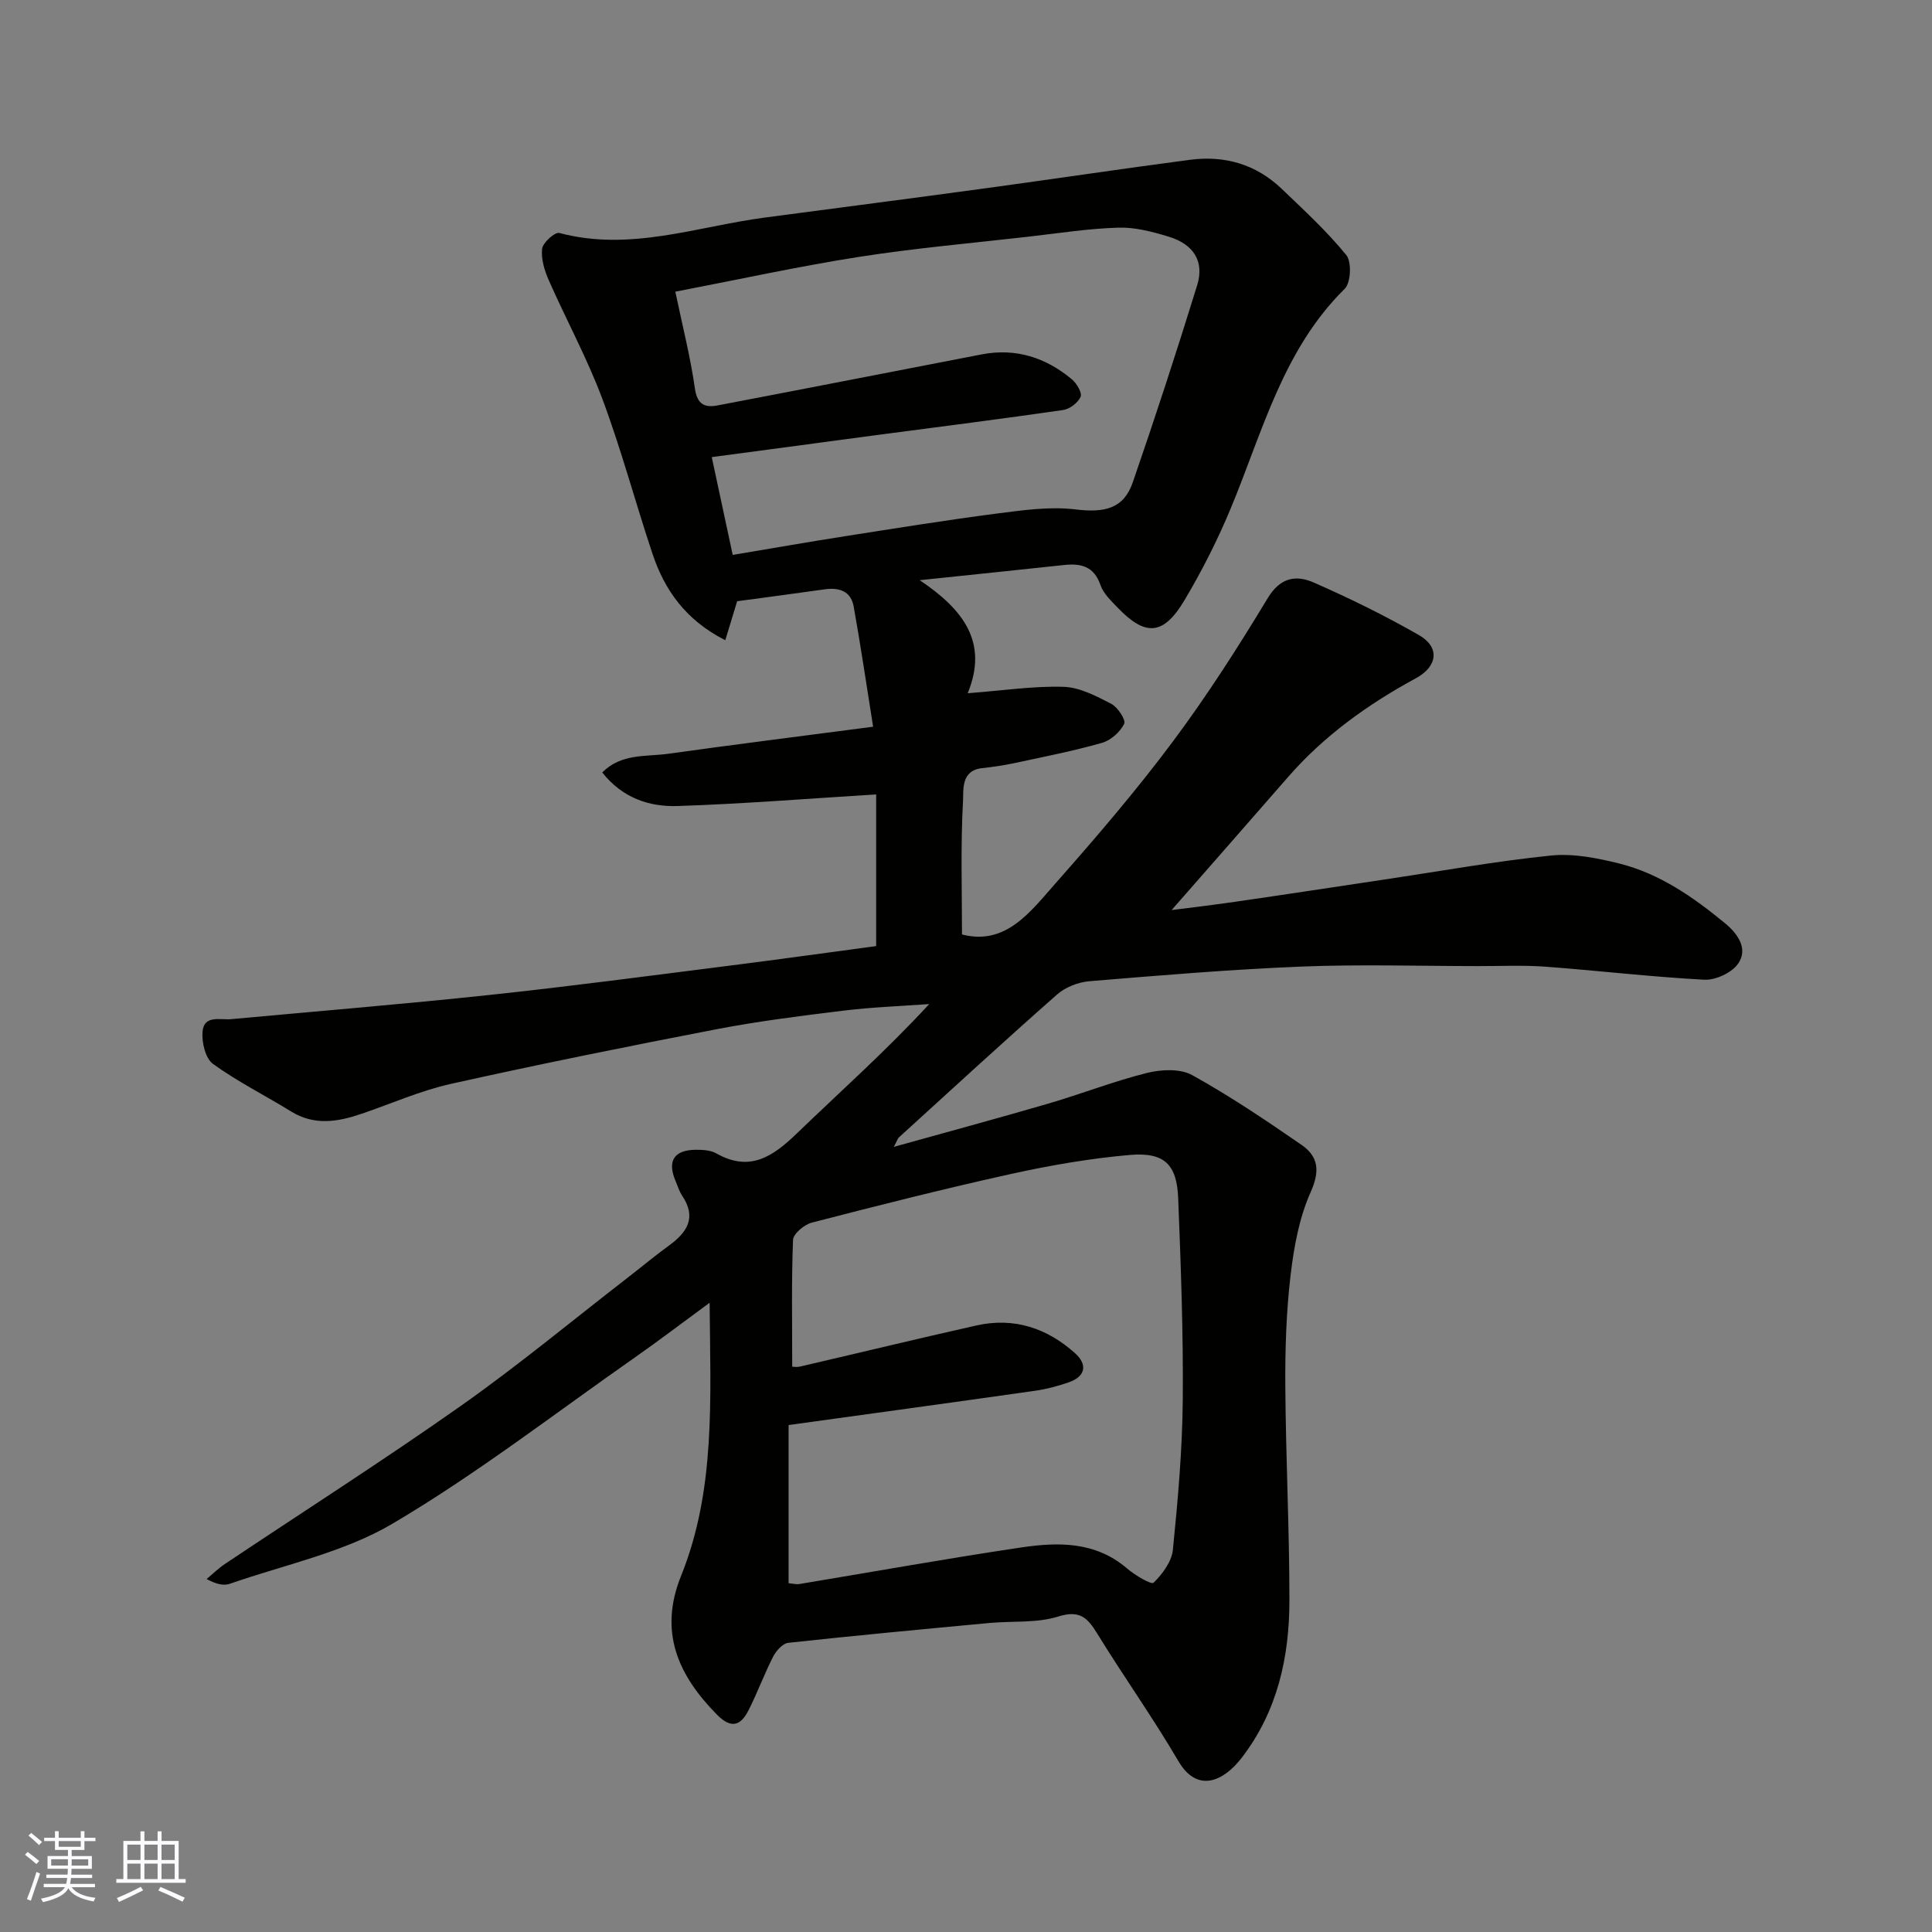<svg enable-background="new 0 0 400 400" viewBox="0 0 400 400" xmlns="http://www.w3.org/2000/svg"><rect x="0" y="0" width="400" height="400" fill="#808080" stroke="none"/><path d="m146.92 269.72c-5.63 4.13-10.52 7.86-15.55 11.38-16.58 11.6-32.67 24.06-50.05 34.33-10.16 6.01-22.4 8.52-33.75 12.48-1.28.45-2.85.06-4.79-.99 1.26-1.05 2.45-2.23 3.81-3.13 16.28-10.89 32.8-21.43 48.81-32.71 11.89-8.38 23.11-17.7 34.63-26.61 2.84-2.2 5.61-4.51 8.52-6.63 3.76-2.73 5.7-5.79 2.69-10.27-.63-.94-.95-2.08-1.4-3.13-1.72-4.07-.28-6.35 4.18-6.39 1.44-.01 3.09.07 4.29.75 6.94 3.93 11.72.64 16.65-4.12 9.04-8.72 18.45-17.07 27.43-26.8-5.91.43-11.85.64-17.73 1.36-8.76 1.07-17.54 2.17-26.2 3.83-18.39 3.54-36.76 7.25-55.04 11.32-6.31 1.4-12.33 4.08-18.48 6.18-4.95 1.69-9.81 2.55-14.67-.45-5.37-3.32-11.08-6.16-16.17-9.85-1.57-1.14-2.35-4.45-2.17-6.65.3-3.55 3.63-2.4 5.97-2.62 17.83-1.64 35.68-3.11 53.49-5.01 16.45-1.75 32.86-3.94 49.27-6.01 10.36-1.31 20.69-2.76 30.74-4.1 0-10.99 0-21.54 0-31.4-14.1.86-27.62 1.96-41.16 2.4-5.77.18-11.31-1.61-15.55-6.94 3.91-3.99 9.06-3.24 13.66-3.88 13.85-1.94 27.73-3.67 42.42-5.6-1.46-9.15-2.61-17.05-4.03-24.91-.58-3.21-3.06-3.96-6.05-3.53-6 .85-12 1.64-18.07 2.46-.71 2.34-1.5 4.9-2.46 8.07-8.16-4.14-12.56-10.34-15.09-17.96-3.55-10.64-6.44-21.52-10.36-32.01-3.13-8.38-7.46-16.32-11.08-24.53-.89-2.03-1.64-4.44-1.39-6.55.15-1.27 2.66-3.51 3.56-3.27 14.61 3.91 28.46-1.32 42.57-3.19 15.25-2.02 30.51-3.99 45.76-6.07 14.1-1.92 28.17-4.04 42.28-5.89 7.18-.94 13.67.95 18.97 6.03 4.61 4.42 9.34 8.77 13.35 13.69 1.15 1.41.96 5.74-.33 7-12.76 12.6-16.97 29.48-23.5 45.24-2.74 6.61-6 13.07-9.66 19.22-4.36 7.33-8.09 7.55-13.86 1.53-1.35-1.41-2.94-2.91-3.54-4.66-1.36-3.96-4.12-4.53-7.66-4.14-9.53 1.03-19.06 2.01-29.77 3.13 9.06 6.08 14.27 12.88 9.94 23.41 7.29-.56 13.59-1.52 19.85-1.33 3.34.1 6.76 1.91 9.86 3.51 1.35.7 3.09 3.35 2.69 4.15-.84 1.69-2.77 3.42-4.59 3.94-5.94 1.69-12.03 2.88-18.07 4.18-2.23.48-4.51.81-6.78 1.06-4.41.48-3.8 4.59-3.93 6.82-.51 9.21-.21 18.46-.21 27.61 9.09 2.36 14.18-4.72 19.44-10.67 8.37-9.47 16.61-19.09 24.17-29.21 7.11-9.52 13.55-19.59 19.7-29.77 2.63-4.35 5.92-4.79 9.53-3.21 7.42 3.26 14.74 6.85 21.77 10.88 4.38 2.51 3.88 6.49-.66 8.95-9.91 5.38-18.95 11.85-26.41 20.4-8.62 9.89-17.28 19.74-25.92 29.61-.7-.52-1.4-1.04-2.1-1.55 5.65-.72 11.3-1.37 16.93-2.18 10.51-1.52 21.01-3.13 31.52-4.7 11.32-1.69 22.6-3.73 33.97-4.89 4.62-.47 9.55.51 14.14 1.65 8.37 2.09 15.38 7 21.93 12.39 2.42 1.99 4.93 5.22 2.63 8.41-1.34 1.86-4.64 3.38-6.96 3.26-10.99-.58-21.94-1.89-32.92-2.7-4.64-.34-9.33-.11-13.99-.12-12.17-.01-24.35-.39-36.49.1-14.65.59-29.28 1.82-43.9 3.03-2.3.19-4.95 1.22-6.67 2.73-11.03 9.71-21.85 19.67-32.72 29.56-.34.31-.47.84-1.11 2.01 11.07-3.09 21.54-5.91 31.95-8.95 6.86-2 13.55-4.63 20.47-6.36 2.94-.73 6.86-.93 9.34.44 7.82 4.33 15.28 9.36 22.65 14.45 3.48 2.4 3.88 5.37 1.9 9.78-2.4 5.36-3.49 11.49-4.18 17.39-.88 7.54-1.12 15.19-1.07 22.79.1 14.77.85 29.53.85 44.3 0 11.79-2.47 23.04-9.91 32.68-3.61 4.68-9.08 7.48-13.09.63-5.27-9-11.35-17.53-16.81-26.42-2.03-3.31-3.65-4.87-8.08-3.49-4.45 1.39-9.47.89-14.22 1.33-13.89 1.3-27.79 2.6-41.66 4.11-1.15.13-2.5 1.66-3.12 2.86-1.85 3.62-3.25 7.48-5.1 11.11-1.59 3.13-3.53 3.92-6.49.94-8.14-8.23-12.15-17.23-7.45-28.83 7.16-17.79 6.05-36.53 5.89-56.49zm17.1 13.24c.27 0 .96.13 1.59-.02 12.19-2.83 24.36-5.78 36.57-8.52 7.76-1.74 14.61.55 20.4 5.75 2.56 2.29 2.26 4.77-1.27 6.01-2.28.8-4.66 1.43-7.05 1.77-16.96 2.41-33.93 4.73-50.99 7.09v32.75c.91.08 1.58.27 2.2.17 15.29-2.53 30.54-5.28 45.86-7.56 7.7-1.15 15.44-1.31 22.01 4.33 1.62 1.39 5.03 3.41 5.49 2.96 1.84-1.8 3.75-4.36 4-6.81 1.04-10.32 1.96-20.7 2.05-31.06.12-13.91-.4-27.84-.95-41.75-.27-7-2.87-9.56-10.01-8.95-8.26.72-16.51 2.15-24.62 3.94-13.81 3.05-27.53 6.53-41.22 10.07-1.56.4-3.84 2.3-3.89 3.58-.34 8.58-.17 17.16-.17 26.25zm-24.2-222.57c1.46 7.01 3.12 13.49 4.06 20.08.47 3.34 2.13 3.95 4.67 3.47 18.25-3.47 36.47-7.05 54.71-10.57 7.06-1.36 13.27.66 18.67 5.17.99.83 2.15 2.8 1.8 3.61-.55 1.24-2.25 2.54-3.63 2.74-12.62 1.83-25.28 3.43-37.93 5.1-11.64 1.54-23.27 3.11-34.81 4.65 1.44 6.71 2.89 13.48 4.34 20.25 7.87-1.32 15.58-2.67 23.3-3.88 10.49-1.64 20.97-3.34 31.5-4.7 5.36-.69 10.89-1.48 16.18-.84 6 .73 9.96-.13 11.85-5.61 4.67-13.53 9.11-27.13 13.33-40.8 1.52-4.91-.7-8.47-5.86-10.05-3.38-1.03-6.99-1.99-10.46-1.88-6.21.19-12.4 1.16-18.59 1.87-11.72 1.34-23.5 2.37-35.14 4.19-12.54 1.97-24.96 4.7-37.99 7.2z" fill="#010100"/><g fill="#fbfafc"><path d="m5.17 384 .55-.58c.85.61 1.65 1.24 2.4 1.87l-.59.64c-.83-.73-1.62-1.37-2.36-1.93m1.22 9.53-.82-.34c.71-1.76 1.37-3.64 1.98-5.63.24.13.5.25.76.36-.6 1.67-1.24 3.54-1.92 5.61m-.5-13.5.57-.54c.56.44 1.31 1.06 2.26 1.87l-.64.64c-.68-.66-1.41-1.32-2.19-1.97m3.25.46h2.24v-1.36h.77v1.36h4.57v-1.36h.76v1.36h2.28v.69h-2.28v1.84h-2.64v1.26h4.18v2.64h-4.21c0 .45-.02.86-.05 1.21h4.32v.69h-4.38c-.04.34-.1.75-.19 1.22h5.15v.69h-4.82c.87 1.19 2.51 1.92 4.93 2.19-.17.31-.3.57-.37.76-2.77-.49-4.52-1.41-5.26-2.76-.56 1.26-2.3 2.23-5.24 2.9-.12-.24-.26-.48-.43-.72 2.73-.55 4.38-1.34 4.96-2.38h-4.38v-.69h4.65c.1-.38.17-.79.21-1.22h-4.32v-.69h4.4c.03-.34.05-.75.05-1.21h-4.2v-2.64h4.23v-1.26h-2.69v-1.84h-2.24zm1.46 4.46v1.29h3.45c.01-.4.02-.57.01-.53v-.32-.45h-3.46zm1.55-2.59h4.57v-1.19h-4.57zm6.11 2.59h-3.42v.77c-.01.19-.01.37-.02.53h3.44z"/><path d="m32.63 379.16h.82v1.98h3.54v7.89h1.45v.78h-14.36v-.78h1.46v-7.89h3.54v-1.98h.82v1.98h2.73zm-3.49 11.48.5.73c-1.61.82-3.28 1.63-5 2.41-.13-.27-.28-.55-.44-.82 1.75-.72 3.4-1.49 4.94-2.32m-2.78-5.55h2.73v-3.18h-2.73zm0 3.95h2.73v-3.2h-2.73zm3.54-3.95h2.73v-3.18h-2.73zm0 3.95h2.73v-3.2h-2.73zm7.89 4.68c-1.84-.92-3.51-1.7-5.02-2.32l.45-.73c1.89.8 3.57 1.55 5.04 2.23zm-1.62-11.81h-2.73v3.18h2.73zm-2.73 7.13h2.73v-3.2h-2.73z"/></g></svg>